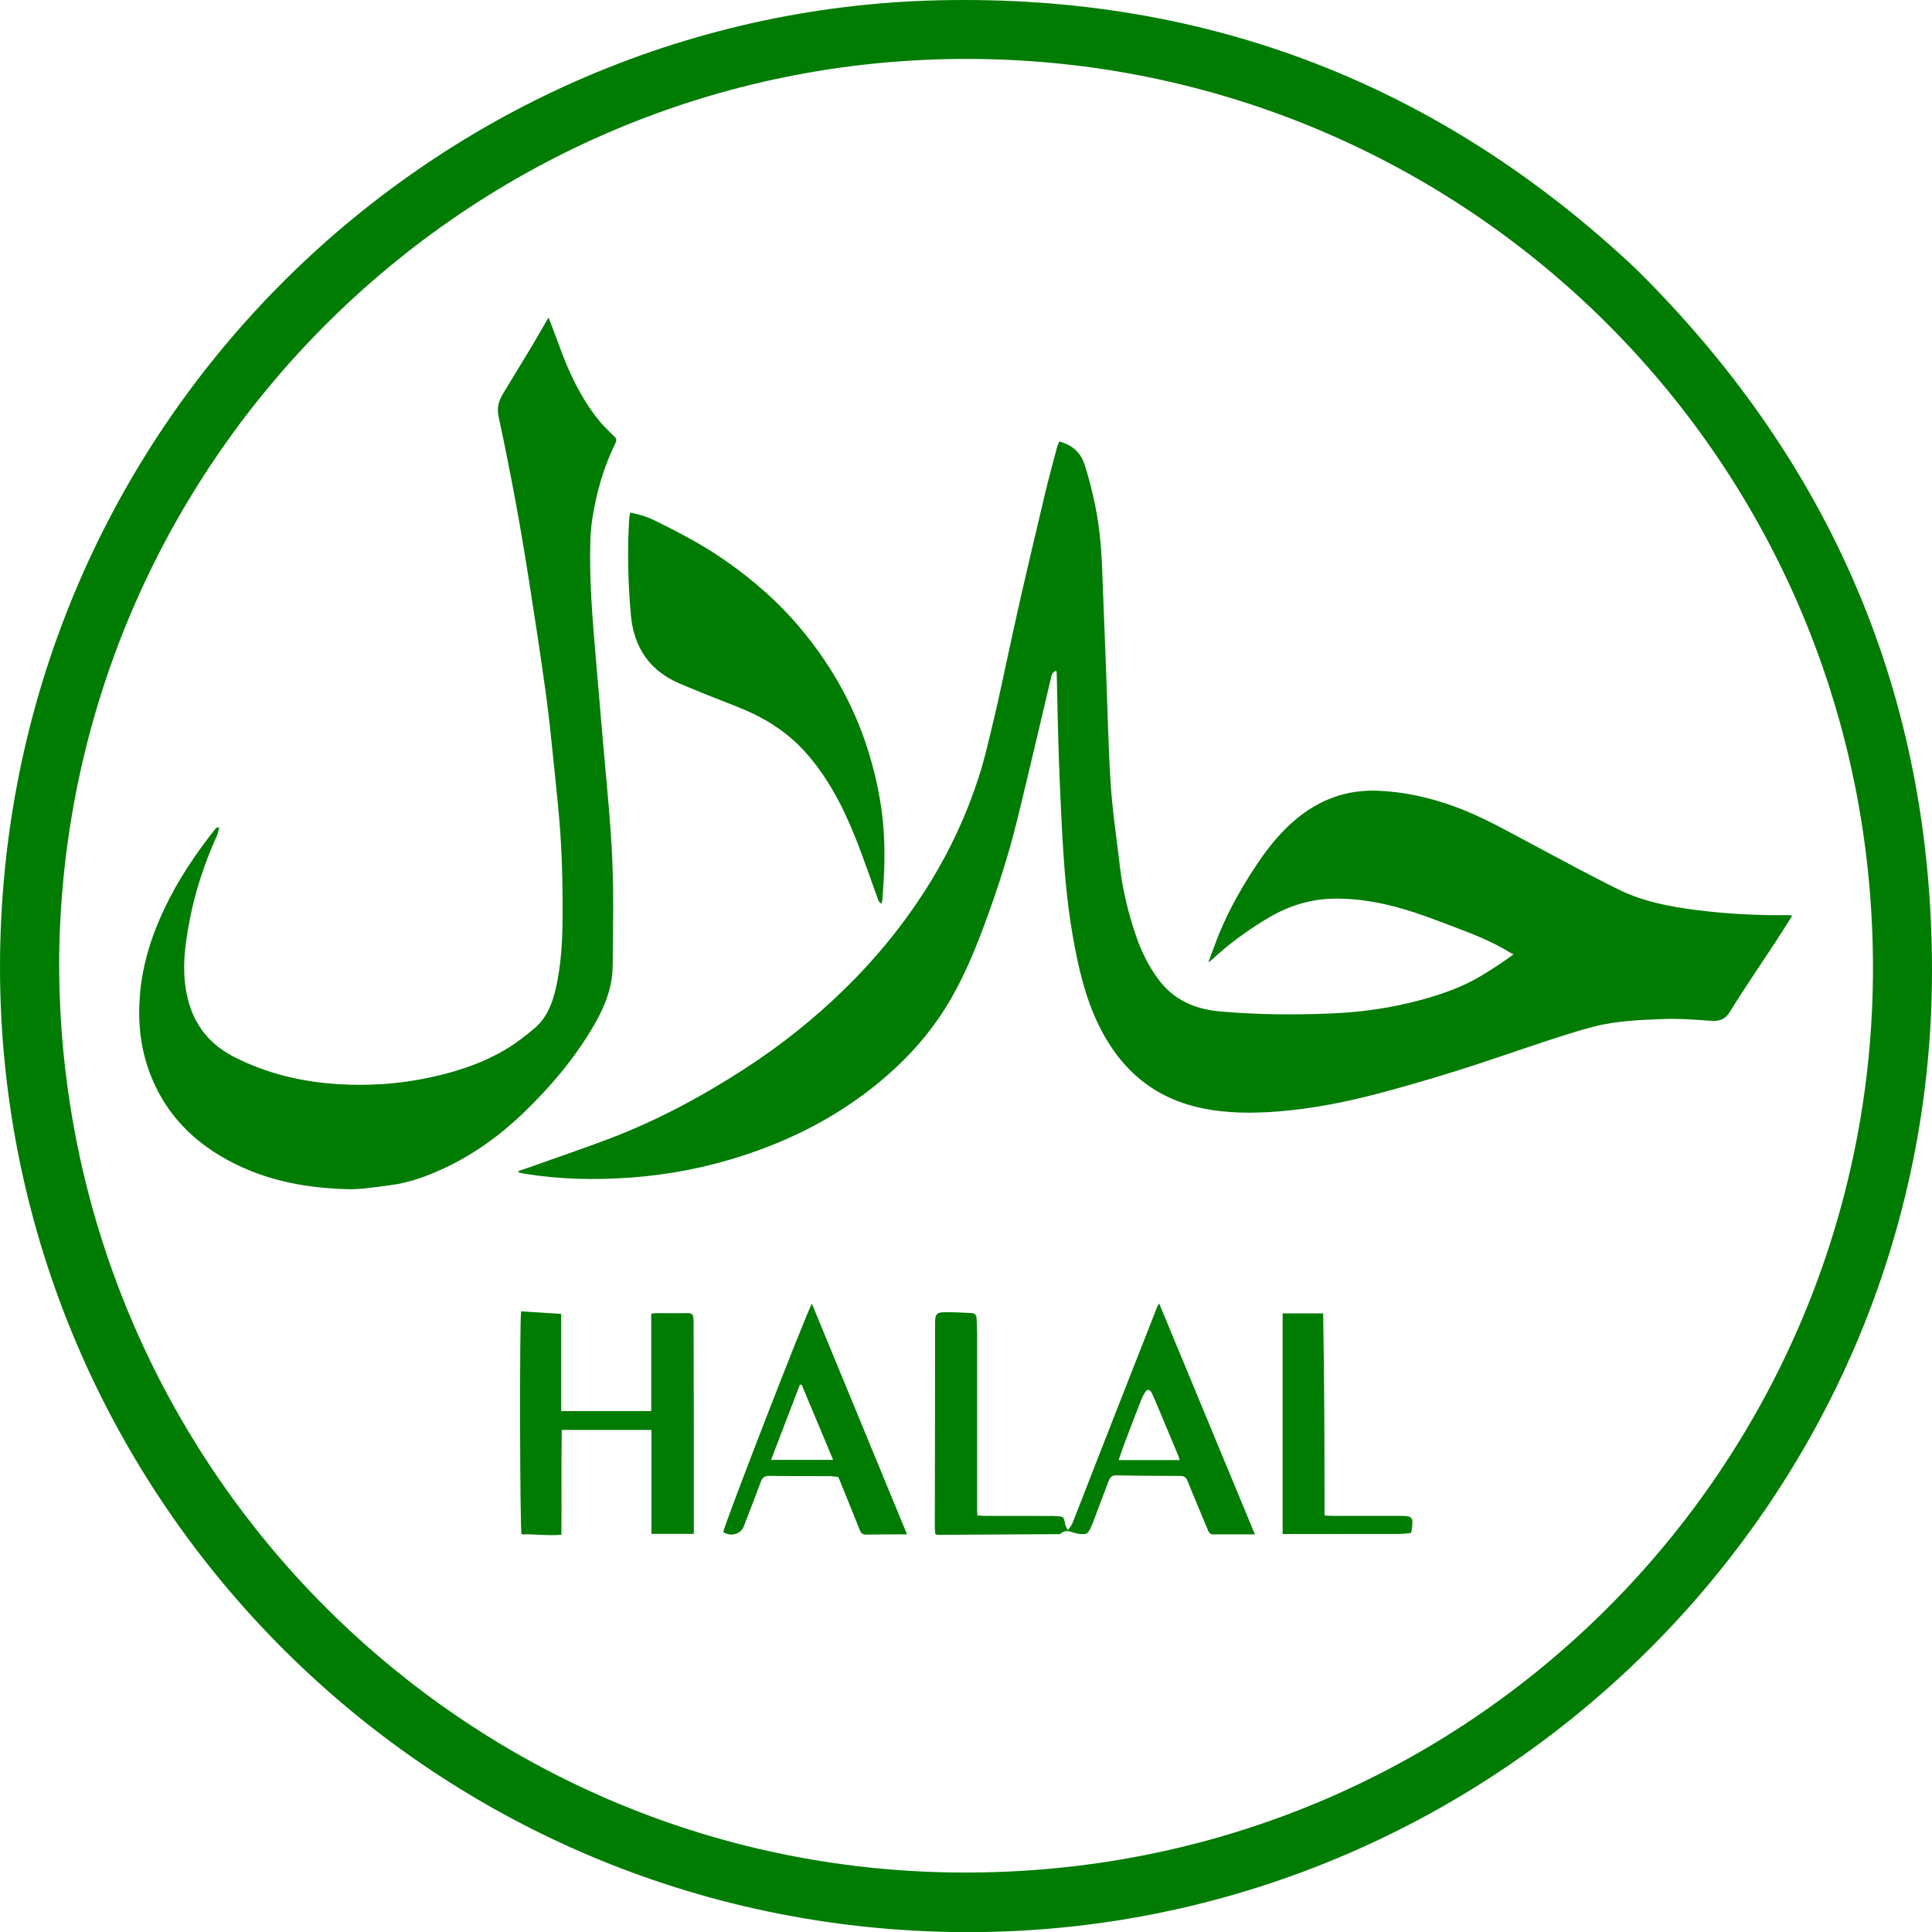 <?xml version="1.0" encoding="UTF-8"?>
<!-- Generator: Adobe Illustrator 28.2.0, SVG Export Plug-In . SVG Version: 6.00 Build 0)  -->
<svg xmlns="http://www.w3.org/2000/svg" xmlns:xlink="http://www.w3.org/1999/xlink" version="1.1" id="Layer_1" x="0px" y="0px" viewBox="0 0 262.14 262.16" xml:space="preserve">
<path fill="#007C02" d="M222.03,36.54c-26.59-25.06-58.19-37.33-94.67-36.5C57.94,1.62,0.02,58.65,0,131.27  c0.04,72.26,59.05,131.57,132.64,130.88c70.79-0.67,129.6-58.68,129.5-130.62C262.08,94.29,248.44,62.7,222.03,36.54z   M128.59,254.05C61.39,252.78,7.52,197.44,8.03,129.7C8.9,61.79,64.76,6.92,133.13,8.01C200.21,9.08,255,63.86,254.12,132.98  C253.26,199.83,198.38,255.36,128.59,254.05z M143.32,91.02c-0.6,0.14-0.64,0.63-0.73,1.02c-0.53,2.19-1.03,4.38-1.55,6.57  c-1.06,4.43-2.08,8.87-3.19,13.29c-1.15,4.59-2.63,9.09-4.27,13.53c-1.3,3.51-2.74,6.96-4.62,10.21c-1.99,3.43-4.47,6.47-7.37,9.18  c-5.91,5.52-12.82,9.34-20.45,11.87c-5.07,1.68-10.29,2.71-15.62,3.09c-4.77,0.34-9.53,0.25-14.26-0.51  c-0.3-0.05-0.6-0.13-0.91-0.19c0-0.06,0-0.12-0.01-0.18c0.59-0.2,1.17-0.4,1.76-0.61c3.57-1.28,7.17-2.49,10.71-3.84  c6.49-2.48,12.57-5.76,18.39-9.54c4.77-3.1,9.2-6.63,13.27-10.59c4.56-4.44,8.53-9.35,11.86-14.79c2.68-4.39,4.81-9.02,6.4-13.88  c0.91-2.79,1.54-5.69,2.23-8.55c0.61-2.53,1.12-5.08,1.68-7.62c0.65-2.97,1.28-5.94,1.96-8.9c1.07-4.64,2.16-9.28,3.27-13.92  c0.48-1.99,1.02-3.96,1.54-5.94c0.07-0.27,0.2-0.53,0.32-0.82c1.7,0.45,2.87,1.46,3.4,3.05c0.54,1.63,0.96,3.31,1.33,4.99  c0.65,2.94,0.95,5.94,1.07,8.95c0.17,4.47,0.35,8.94,0.52,13.41c0.21,5.35,0.31,10.71,0.65,16.05c0.24,3.76,0.82,7.49,1.25,11.23  c0.37,3.18,1.13,6.27,2.15,9.29c0.72,2.14,1.7,4.16,3.05,5.98c2.07,2.81,4.93,4.07,8.34,4.38c5.02,0.45,10.05,0.49,15.09,0.28  c4.22-0.17,8.38-0.77,12.45-1.9c2.82-0.78,5.58-1.76,8.09-3.3c1.39-0.85,2.76-1.72,4.25-2.83c-0.15-0.07-0.32-0.13-0.46-0.22  c-2.35-1.46-4.9-2.47-7.47-3.44c-1.83-0.69-3.66-1.4-5.51-2.01c-3.54-1.17-7.17-1.93-10.93-1.88c-3.14,0.05-6.03,0.93-8.74,2.51  c-2.86,1.68-5.52,3.61-7.94,5.88c-0.06,0.06-0.14,0.1-0.37,0.25c0.56-1.47,1.02-2.81,1.56-4.11c1.4-3.35,3.21-6.49,5.24-9.49  c1.44-2.13,3.07-4.12,5.05-5.78c3.22-2.7,6.91-4.07,11.15-3.9c3.6,0.14,7.06,0.93,10.43,2.15c3.75,1.36,7.19,3.36,10.69,5.21  c3.84,2.04,7.66,4.13,11.56,6.05c3.31,1.63,6.91,2.31,10.55,2.78c4.21,0.54,8.44,0.74,12.69,0.69c0.08,0,0.15,0.05,0.29,0.11  c-0.75,1.17-1.47,2.33-2.21,3.46c-2.08,3.17-4.24,6.3-6.22,9.53c-0.7,1.13-1.5,1.31-2.66,1.23c-2.07-0.15-4.15-0.31-6.22-0.24  c-3.21,0.12-6.44,0.23-9.57,1.03c-2.31,0.59-4.59,1.35-6.86,2.09c-3.94,1.29-7.85,2.69-11.8,3.92c-4.04,1.25-8.11,2.46-12.21,3.48  c-4.4,1.09-8.86,1.87-13.4,2.12c-3.36,0.18-6.67,0.06-9.93-0.77c-4.36-1.12-7.91-3.46-10.62-7.1c-2.83-3.8-4.27-8.15-5.26-12.69  c-0.99-4.58-1.55-9.23-1.87-13.9c-0.3-4.32-0.47-8.65-0.64-12.97c-0.15-4.01-0.21-8.02-0.31-12.02  C143.39,91.33,143.35,91.2,143.32,91.02z M74.43,43.08c0.53,1.4,1.02,2.64,1.47,3.89c1.28,3.56,2.89,6.95,5.25,9.94  c0.58,0.73,1.25,1.39,1.92,2.04c0.64,0.62,0.69,0.64,0.33,1.39c-1.51,3.13-2.46,6.43-3,9.85c-0.17,1.04-0.27,2.09-0.3,3.14  c-0.17,5.57,0.33,11.11,0.8,16.65c0.3,3.58,0.61,7.17,0.92,10.75c0.35,3.99,0.74,7.97,1.03,11.96c0.2,2.74,0.3,5.49,0.34,8.24  c0.04,3.36-0.04,6.73-0.06,10.09c-0.02,2.93-1.06,5.53-2.5,8.02c-2.62,4.53-5.97,8.48-9.74,12.09c-3.15,3.01-6.65,5.51-10.58,7.36  c-2.35,1.1-4.81,2-7.41,2.33c-1.91,0.24-3.84,0.58-5.75,0.53c-6.1-0.15-11.96-1.34-17.28-4.53c-4.46-2.67-7.72-6.36-9.56-11.27  c-1.28-3.43-1.63-6.98-1.32-10.61c0.34-4.1,1.56-7.95,3.32-11.66c1.85-3.9,4.24-7.46,6.92-10.83c0.09-0.11,0.21-0.18,0.51-0.2  c-0.1,0.39-0.16,0.8-0.32,1.16c-1.65,3.67-2.93,7.46-3.68,11.41c-0.53,2.76-0.95,5.54-0.66,8.37c0.45,4.52,2.47,8.06,6.61,10.18  c4.49,2.3,9.28,3.44,14.31,3.74c3.82,0.22,7.6,0.01,11.36-0.72c3.84-0.75,7.56-1.87,10.96-3.83c1.51-0.87,2.92-1.95,4.25-3.08  c1.61-1.38,2.36-3.29,2.83-5.32c0.76-3.27,0.92-6.6,0.93-9.94c0.01-3.34-0.03-6.68-0.23-10.01c-0.2-3.47-0.59-6.93-0.94-10.4  c-0.34-3.35-0.68-6.69-1.14-10.03c-0.67-4.86-1.42-9.72-2.18-14.57c-0.57-3.64-1.17-7.27-1.84-10.89c-0.73-3.94-1.5-7.87-2.35-11.78  c-0.26-1.2,0.01-2.17,0.61-3.14c1.28-2.09,2.55-4.19,3.82-6.29C72.83,45.84,73.59,44.53,74.43,43.08z M85.49,69.55  c1.23,0.22,2.36,0.58,3.43,1.11c3.22,1.59,6.41,3.26,9.36,5.31c3.98,2.75,7.59,5.93,10.67,9.69c2.66,3.24,4.9,6.73,6.67,10.55  c1.83,3.96,3.05,8.08,3.79,12.36c0.53,3.12,0.67,6.28,0.56,9.44c-0.05,1.37-0.16,2.74-0.25,4.12c-0.01,0.14-0.07,0.27-0.14,0.51  c-0.16-0.17-0.32-0.27-0.37-0.4c-1.07-2.9-2.04-5.84-3.2-8.71c-1.7-4.22-3.78-8.23-6.88-11.63c-2.56-2.8-5.71-4.69-9.22-6.05  c-2.56-0.99-5.11-2.01-7.64-3.08c-4.11-1.73-6.27-4.92-6.67-9.3c-0.39-4.35-0.49-8.71-0.23-13.07  C85.4,70.14,85.45,69.88,85.49,69.55z M98.13,207.88c1.04,0.66,2.37,0.3,2.79-0.78c0.78-2.01,1.56-4.03,2.31-6.05  c0.21-0.57,0.53-0.81,1.17-0.8c2.75,0.04,5.5,0.02,8.25,0.04c0.37,0,0.74,0.08,1.1,0.12c1,2.46,1.98,4.86,2.94,7.27  c0.17,0.42,0.45,0.55,0.89,0.54c1.35-0.03,2.69-0.02,4.04-0.03c0.43,0,0.86,0,1.45,0c-4.33-10.49-8.59-20.84-12.91-31.3  C109.37,178.21,98.25,206.92,98.13,207.88z M104.62,198.08c1.33-3.48,2.62-6.83,3.9-10.18c0.08-0.01,0.17-0.02,0.25-0.03  c1.41,3.37,2.82,6.74,4.27,10.21C110.2,198.08,107.49,198.08,104.62,198.08z M191.55,207.59c-0.01,0.09-0.04,0.17-0.09,0.41  c-0.49,0.04-1.02,0.13-1.56,0.13c-4.57,0.01-9.13,0.01-13.7,0.01c-0.7,0-1.4,0-2.17,0c0-10,0-19.92,0-29.93c1.83,0,3.6,0,5.5,0  c0.17,9.09,0.18,18.2,0.19,27.42c0.47,0.02,0.79,0.05,1.1,0.05c3.02,0,6.03,0,9.05,0C191.68,205.68,191.78,205.79,191.55,207.59z   M94.14,207.45c0,0.2,0,0.4,0,0.67c-1.91,0-3.77,0-5.75,0c0-4.71,0-9.37,0-14.1c-4.09,0-8.05,0-12.17,0  c-0.08,4.72,0,9.41-0.05,14.22c-1.84,0.16-3.63-0.11-5.4-0.05c-0.23-0.65-0.29-29.01-0.06-30.26c1.81,0.11,3.58,0.22,5.43,0.34  c0,4.41,0,8.76,0,13.19c4.09,0,8.11,0,12.22,0c0-4.42,0-8.8,0-13.22c0.35-0.03,0.61-0.07,0.86-0.07c1.37,0,2.75,0.03,4.12,0  c0.5-0.01,0.7,0.22,0.74,0.65c0.03,0.32,0.03,0.64,0.03,0.97C94.14,189,94.14,198.23,94.14,207.45z M157.01,177.32  c-1.68,4.27-3.35,8.54-5.03,12.81c-1.23,3.13-2.45,6.25-3.67,9.38c-0.82,2.09-1.61,4.19-2.45,6.27c-0.24,0.59-0.39,1.26-1,1.82  c-0.14-0.32-0.28-0.54-0.33-0.78c-0.25-1.19-0.19-1-1.39-1.12c-0.23-0.02-0.47-0.01-0.7-0.01c-2.96,0-5.91,0-8.87-0.01  c-0.31,0-0.62-0.04-0.96-0.07c-0.01-0.32-0.03-0.55-0.03-0.78c0-7.96,0-15.92,0-23.88c0-0.67-0.06-1.34-0.07-2.02  c-0.01-0.45-0.2-0.75-0.66-0.77c-1.26-0.06-2.51-0.14-3.77-0.11c-0.98,0.02-1.2,0.31-1.2,1.31c-0.02,9.34-0.03,18.67-0.04,28.01  c0,0.28,0.05,0.56,0.07,0.79c0.16,0.06,0.21,0.09,0.27,0.09c5.39-0.03,10.77-0.05,16.16-0.09c0.2,0,0.47,0.03,0.59-0.09  c0.59-0.52,1.18-0.31,1.8-0.1c0.27,0.09,0.57,0.15,0.86,0.17c0.86,0.07,1.03-0.05,1.4-0.85c0.17-0.37,0.32-0.75,0.46-1.13  c0.65-1.72,1.3-3.43,1.95-5.15c0.18-0.49,0.4-0.85,1.05-0.83c2.9,0.06,5.79,0.07,8.69,0.08c0.5,0,0.77,0.15,0.98,0.66  c0.89,2.22,1.84,4.42,2.75,6.64c0.14,0.35,0.28,0.63,0.72,0.63c1.87-0.01,3.73,0,5.68,0c-4.32-10.43-8.64-20.84-12.99-31.33  C157.18,177.04,157.07,177.17,157.01,177.32z M160.06,198.11c-2.81,0-5.48,0-8.28,0c0.26-0.76,0.49-1.46,0.75-2.15  c0.74-1.96,1.49-3.93,2.26-5.88c0.17-0.43,0.36-0.87,0.63-1.24c0.27-0.37,0.6-0.31,0.82,0.1c0.17,0.31,0.3,0.63,0.44,0.95  c1.06,2.53,2.12,5.06,3.18,7.59C159.93,197.63,159.97,197.8,160.06,198.11z"></path>
<rect x="-96" y="-249.22" fill="#007C02" width="96" height="96"></rect>
</svg>
